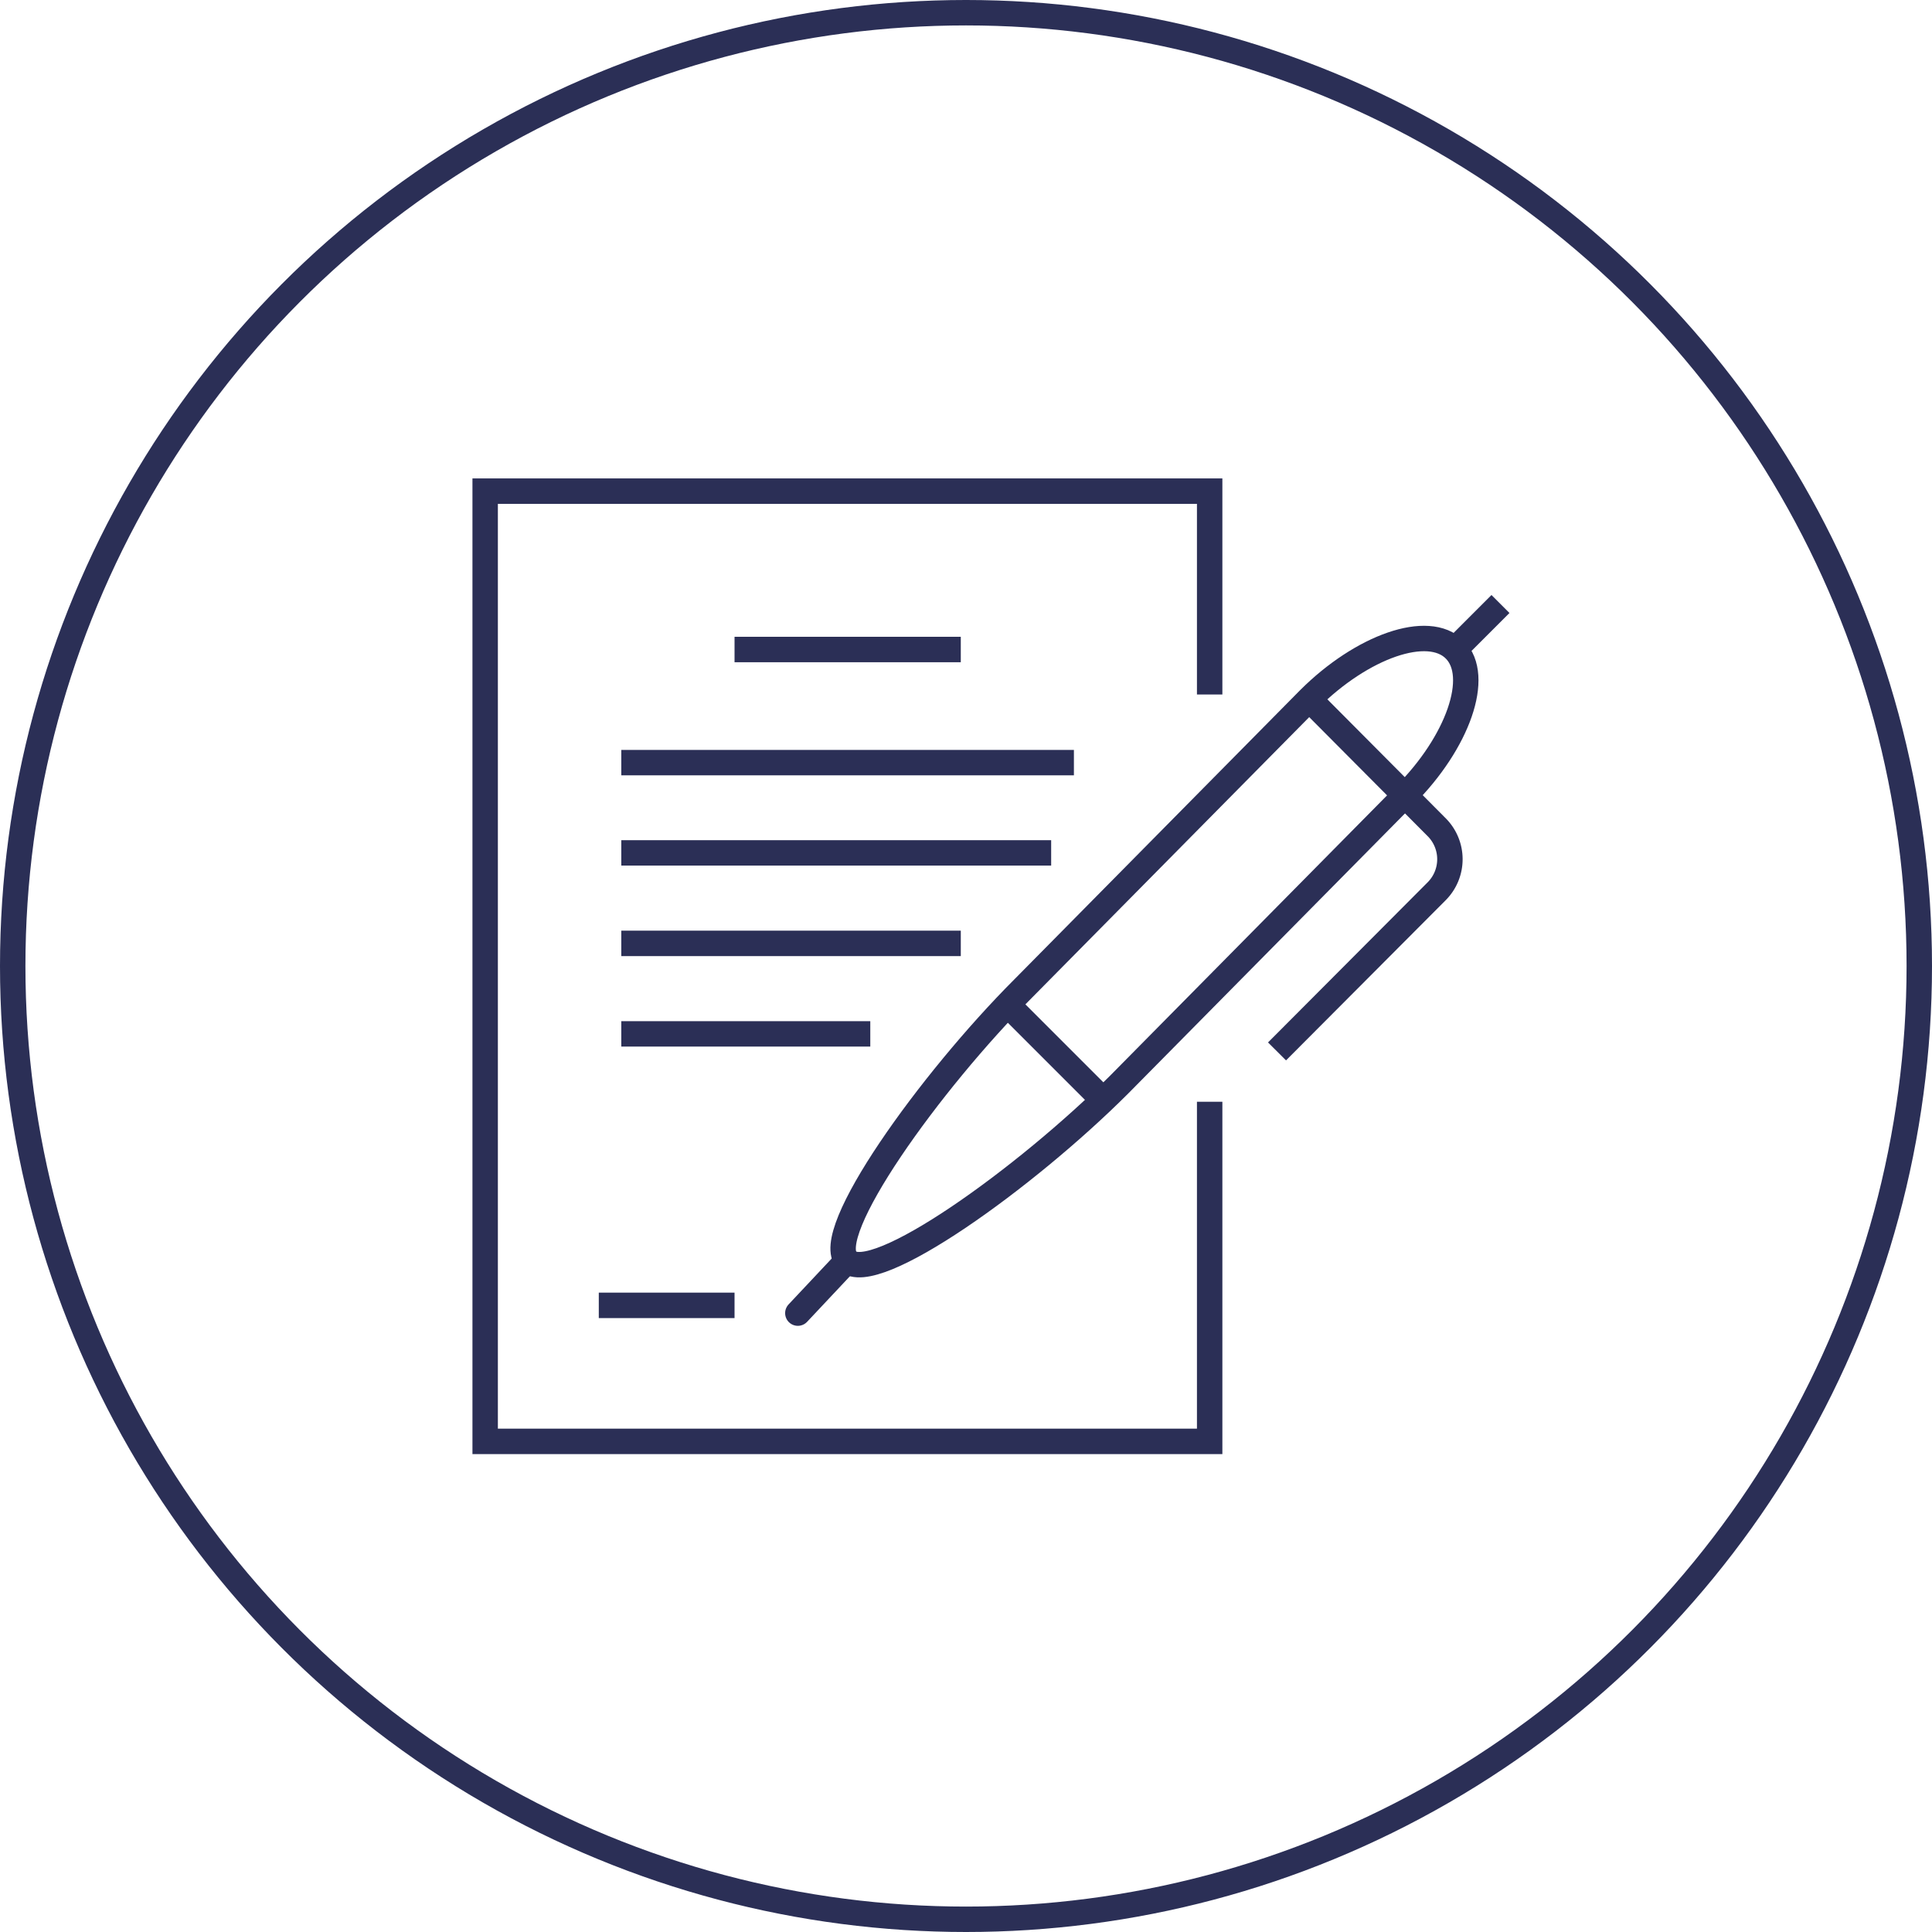 <svg xmlns="http://www.w3.org/2000/svg" viewBox="0 0 152 152">
  <title>plus-servizi</title>
  <g>
    <g>
      <path d="M114.46,51.11C112.37,49,107.15,50.86,103,55L80.49,77.78c-7.31,7.32-15.93,19.31-13.84,21.4s14.08-6.53,21.4-13.85l22.48-22.75C114.7,58.41,116.54,53.2,114.46,51.11ZM95.17,54.64v-16h-57v74.76h57V86.68" style="fill: none;stroke: #2b2f56;stroke-miterlimit: 10;stroke-width: 2px"/>
      <line x1="62.77" y1="103.31" x2="66.65" y2="99.18" style="fill: none;stroke: #2b2f56;stroke-linecap: round;stroke-miterlimit: 10;stroke-width: 2px"/>
      <path d="M48.88,81.34H68.47M48.88,74.22H75.59M48.88,67.1H82.7M48.88,60H84.49m-26.7-8.9h17.8M57.79,102.7H47.11m67.35-51.59,3.59-3.59M79.24,79l7.55,7.55M103,55,113.05,65.1a3.57,3.57,0,0,1,0,5L100.47,82.72" style="fill: none;stroke: #2b2f56;stroke-miterlimit: 10;stroke-width: 2px"/>
    </g>
    <circle cx="76" cy="76" r="75" style="fill: none;stroke: #2b2f56;stroke-miterlimit: 10;stroke-width: 2px"/>
  </g>
</svg>
